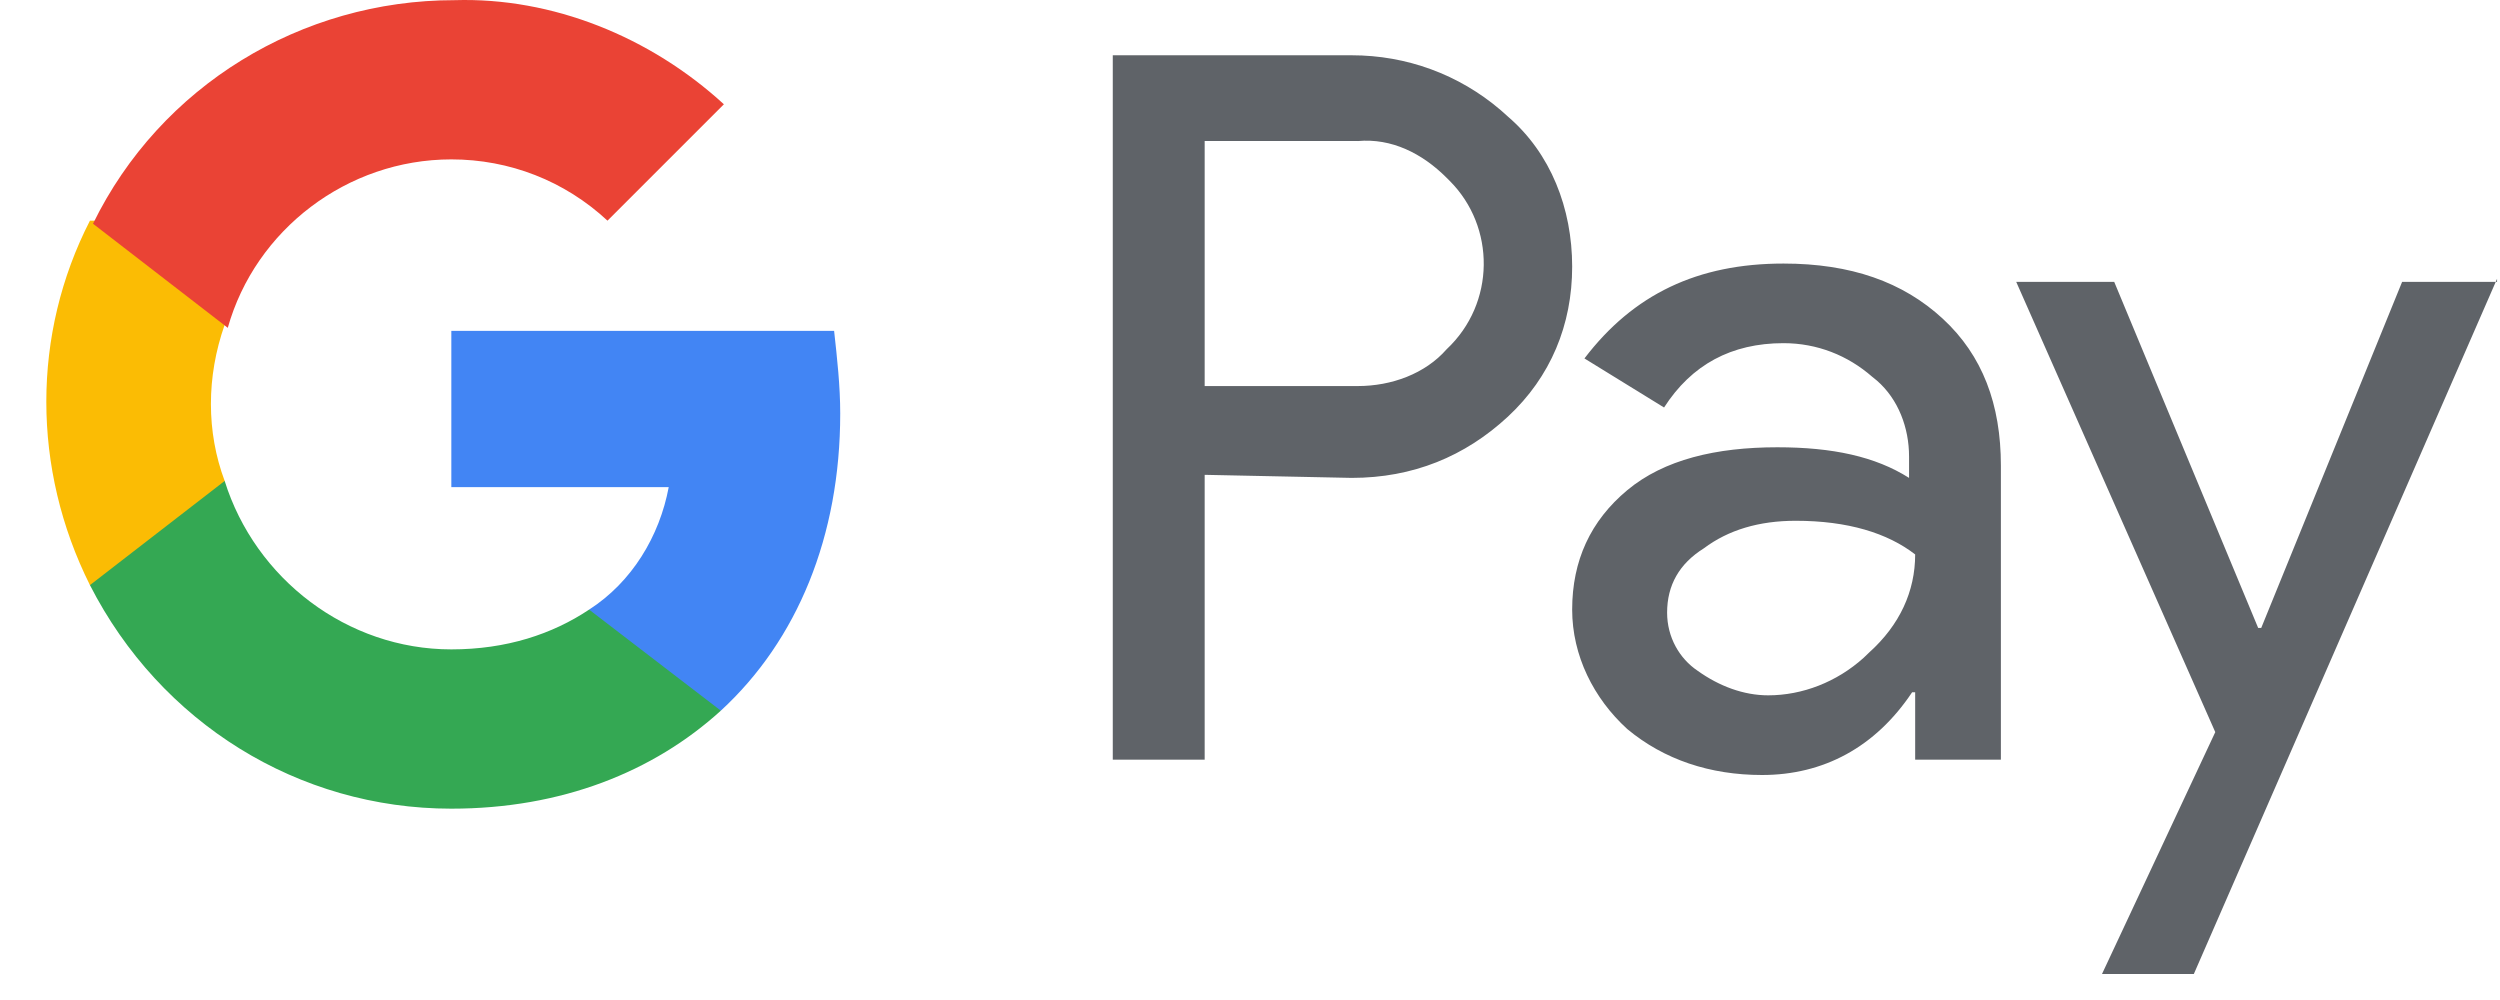 <svg width="45" height="18" viewBox="0 0 45 18" fill="none" xmlns="http://www.w3.org/2000/svg">
<g clip-path="url(#clip0_1_88)">
<path d="M32.103 4.744C33.315 4.744 34.252 5.074 34.969 5.736C35.686 6.397 36.016 7.279 36.016 8.382V13.674H34.473V12.461H34.418C33.756 13.453 32.819 13.95 31.717 13.95C30.78 13.95 29.953 13.674 29.291 13.123C28.685 12.571 28.299 11.8 28.299 10.973C28.299 10.091 28.63 9.374 29.291 8.823C29.953 8.272 30.89 8.051 31.992 8.051C32.985 8.051 33.756 8.217 34.363 8.602V8.217C34.363 7.702 34.171 7.188 33.786 6.852L33.701 6.783C33.26 6.397 32.709 6.177 32.103 6.177C31.166 6.177 30.449 6.563 29.953 7.335L28.52 6.452C29.401 5.295 30.559 4.744 32.103 4.744ZM24.33 0.995C25.319 0.995 26.259 1.339 27.011 1.981L27.142 2.098C27.913 2.759 28.299 3.751 28.299 4.799C28.299 5.846 27.913 6.783 27.142 7.5C26.37 8.216 25.433 8.602 24.33 8.602L21.684 8.547V13.674H20.03V0.995H24.33ZM32.323 9.374C31.662 9.374 31.11 9.539 30.669 9.87C30.228 10.146 30.008 10.532 30.008 11.028C30.008 11.469 30.229 11.854 30.559 12.075C30.945 12.351 31.386 12.516 31.827 12.516C32.444 12.516 33.062 12.276 33.545 11.841L33.646 11.744C34.197 11.248 34.473 10.642 34.473 9.98C33.977 9.595 33.26 9.374 32.323 9.374M24.441 2.538H21.684V6.949H24.441C25.047 6.949 25.653 6.728 26.039 6.287C26.921 5.46 26.921 4.082 26.094 3.255L26.039 3.2C25.598 2.759 25.047 2.484 24.44 2.539M44.947 5.019L39.489 17.532H37.836L39.875 13.178L36.292 5.074H38.056L40.647 11.303H40.702L43.238 5.074H44.947V5.019Z" fill="#5F6368"/>
<path d="M15.124 7.445C15.124 6.949 15.069 6.453 15.014 5.956H8.124V8.768H12.037C11.872 9.65 11.376 10.477 10.604 10.973V12.792H12.975C14.353 11.524 15.124 9.65 15.124 7.445" fill="#4285F4"/>
<path d="M8.124 14.556C10.108 14.556 11.762 13.894 12.975 12.792L10.604 10.973C9.943 11.414 9.116 11.689 8.124 11.689C6.249 11.689 4.596 10.421 4.044 8.657H1.619V10.532C2.887 13.012 5.367 14.556 8.124 14.556Z" fill="#34A853"/>
<path d="M4.044 8.657C3.714 7.775 3.714 6.783 4.044 5.846V3.972H1.619C0.572 6.012 0.572 8.437 1.619 10.532L4.044 8.657Z" fill="#FBBC04"/>
<path d="M8.124 2.869C9.171 2.869 10.163 3.255 10.935 3.972L13.03 1.877C11.707 0.664 9.943 -0.052 8.179 0.003C5.422 0.003 2.887 1.546 1.674 4.027L4.1 5.901C4.596 4.137 6.249 2.869 8.124 2.869Z" fill="#EA4335"/>
</g>
<defs>
<clipPath id="clip0_1_88">
<rect width="44.12" height="17.576" fill="white" transform="translate(0.83)"/>
</clipPath>
</defs>
</svg>
